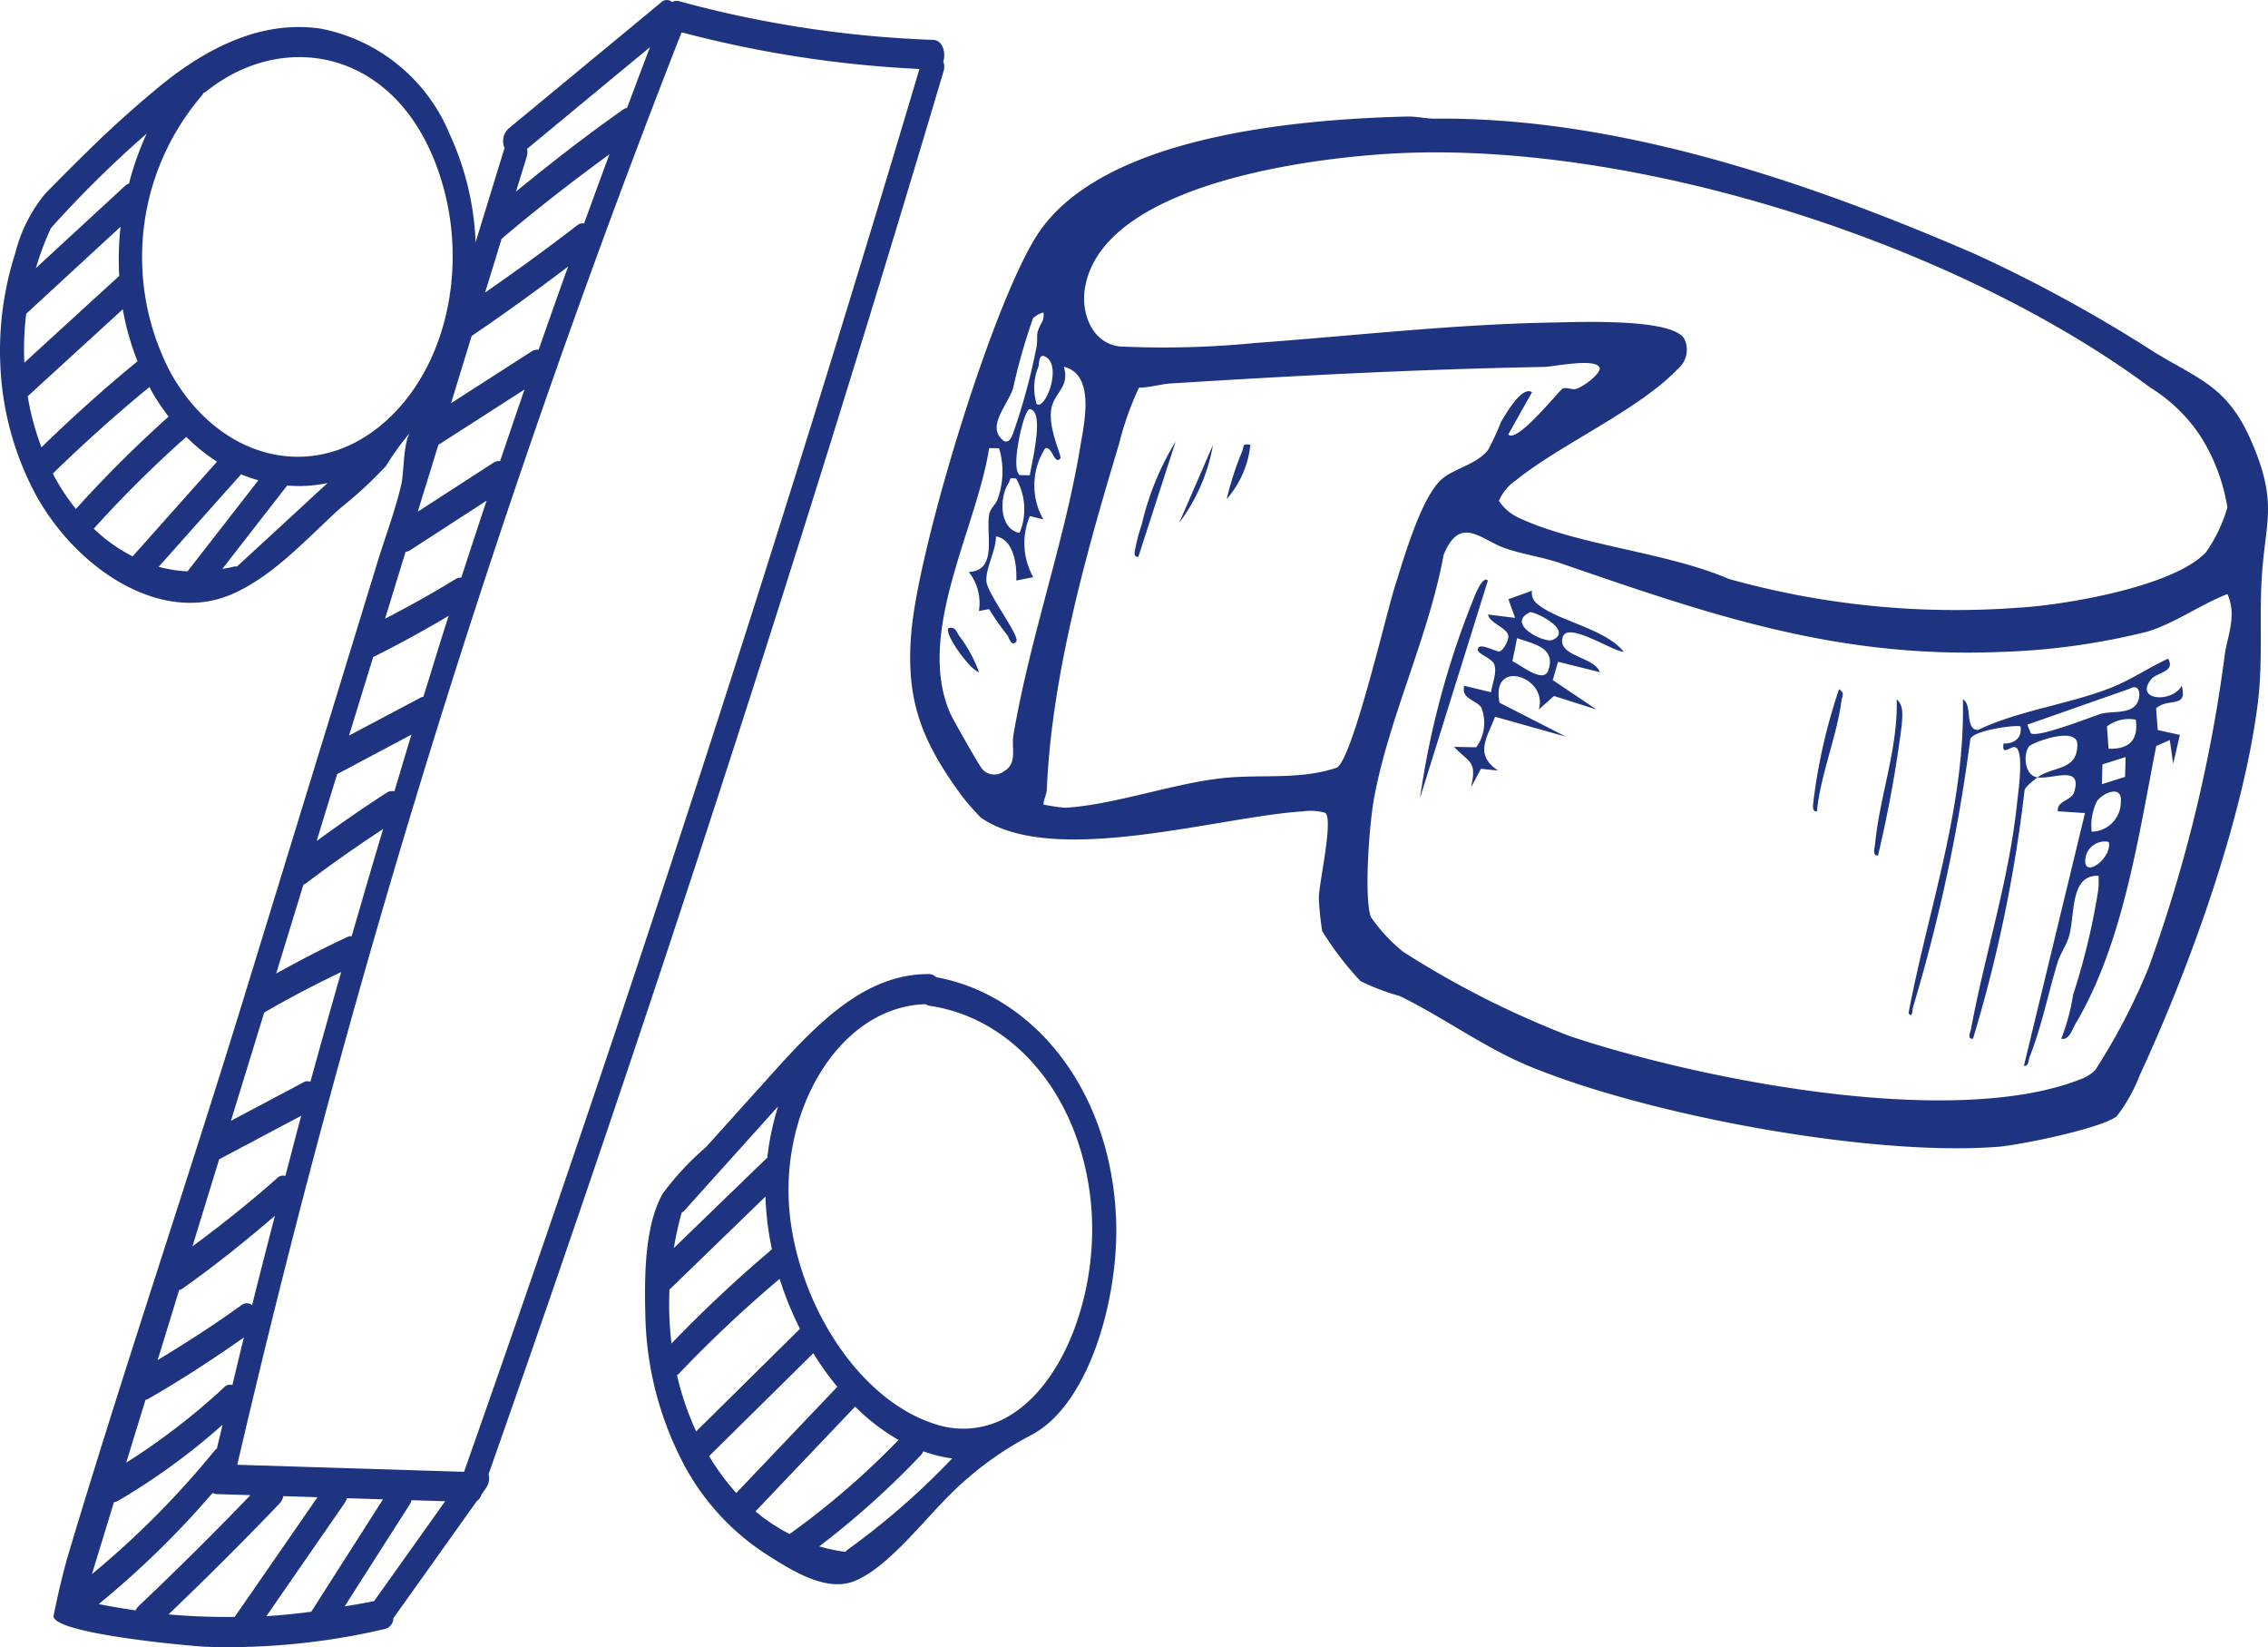 <?xml version="1.0" encoding="UTF-8"?>
<svg xmlns="http://www.w3.org/2000/svg" xmlns:xlink="http://www.w3.org/1999/xlink" width="119.368" height="86.67" viewBox="0 0 119.368 86.67">
  <defs>
    <clipPath id="clip-path">
      <rect id="Rechteck_3982" data-name="Rechteck 3982" width="58.754" height="86.67" fill="#1e3480"></rect>
    </clipPath>
    <clipPath id="clip-path-2">
      <rect id="Rechteck_3985" data-name="Rechteck 3985" width="71.464" height="54.291" fill="#1e3480"></rect>
    </clipPath>
  </defs>
  <g id="Gruppe_2601" data-name="Gruppe 2601" transform="translate(-1337 -1078.33)">
    <g id="Gruppe_2594" data-name="Gruppe 2594" transform="translate(1337 1078.33)">
      <g id="Gruppe_2593" data-name="Gruppe 2593" transform="translate(0 0)" clip-path="url(#clip-path)">
        <path id="Pfad_30874" data-name="Pfad 30874" d="M49.648,3.231c.145-.459-.03-1.115-.539-1.133A58.5,58.5,0,0,1,35.734.061a.475.475,0,0,0-.358.046A.424.424,0,0,0,34.8.123L26.767,6.764a.9.9,0,0,0-.208,1.031c-.006.016-.015.024-.019.039l-1.508,4.911a14.956,14.956,0,0,0-1.354-5.66A9.246,9.246,0,0,0,16.9,1.511c-3.072-.465-5.96.953-8.5,3.033Q6.635,6,4.956,7.62c-.862.834-1.721,1.7-2.565,2.557A7.981,7.981,0,0,0,.8,13.332a16.355,16.355,0,0,0-.507,2,16.691,16.691,0,0,0-.278,3.817,15.827,15.827,0,0,0,1.857,6.86c2.146,3.934,6.619,6.884,10.345,5.251,2.132-.935,3.811-2.791,5.639-4.476a22.488,22.488,0,0,0,2.462-2.267,13.513,13.513,0,0,1,1.336-1.835c-.434.388-.383,2.17-.528,2.785-.322,1.395-.844,2.761-1.26,4.115Q18.7,33.389,17.531,37.2L12.858,52.424c-2.99,9.739-6.288,19.448-9.2,29.158-.334,1.113-.6,2.266-.835,3.419-.192.961,7.367,1.625,8.015,1.649a36.084,36.084,0,0,0,9.435-.941.592.592,0,0,0,.431-.564Q22.9,82.068,25.09,78.99a.663.663,0,0,0,.259-.365l.233-.329a.894.894,0,0,0,.133-.732q12.833-36.429,23.942-73.8a.8.8,0,0,0-.009-.53M27.719,8.256a.851.851,0,0,0,.022-.423q3.235-2.678,6.472-5.354C33.8,3.541,33.405,4.614,33,5.681a.511.511,0,0,0-.195.076c-1.924,1.354-3.8,2.81-5.648,4.325q.283-.914.561-1.826M26.4,12.566c1.851-1.573,3.75-3.042,5.678-4.449-.455,1.208-.89,2.429-1.338,3.642a.453.453,0,0,0-.367.1c-1.591,1.232-3.21,2.4-4.843,3.535q.438-1.412.869-2.825M29.9,14.029c-.527,1.456-1.039,2.921-1.555,4.383a.475.475,0,0,0-.352.07q-2.128,1.367-4.253,2.733.541-1.771,1.085-3.539c1.715-1.158,3.4-2.384,5.074-3.647m-2.29,6.459c-.438,1.256-.86,2.519-1.291,3.779a.481.481,0,0,0-.338.075q-2,1.293-3.993,2.584L23.074,23.4c.009-.006.018,0,.025-.01q2.258-1.448,4.515-2.9M2.683,12A57.119,57.119,0,0,1,7.722,7.03,15.258,15.258,0,0,0,6.789,9.66a.528.528,0,0,0-.2.114q-2.352,2.166-4.7,4.335A14.906,14.906,0,0,1,2.683,12m-1.3,4.5c.006-.006.013,0,.019-.012q2.474-2.281,4.944-4.558a15.741,15.741,0,0,0-.072,2.589q-2.5,2.283-4.992,4.566a15.019,15.019,0,0,1,.1-2.584m.075,4.35,5.006-4.578a13.778,13.778,0,0,0,.775,2.736q-2.6,2.132-5.057,4.528a14.327,14.327,0,0,1-.724-2.686m1.324,4.066q2.474-2.411,5.089-4.557c.058.109.108.224.172.332a11.919,11.919,0,0,0,.832,1.229A64.345,64.345,0,0,0,3.994,26.78a11.366,11.366,0,0,1-1.217-1.862m2.158,2.9A61.634,61.634,0,0,1,9.79,23l.012-.016a9.522,9.522,0,0,0,1.618,1.308Q9.2,26.783,6.981,29.275a8.569,8.569,0,0,1-2.046-1.456m3.416,2.005q2.166-2.433,4.337-4.866a8.4,8.4,0,0,0,.911.313L9.871,30.062a7.179,7.179,0,0,1-1.519-.238m4.123-.013a.445.445,0,0,0-.16,0c-.207.055-.409.085-.612.124q1.7-2.193,3.413-4.388a7.122,7.122,0,0,0,2.126-.133q-2.382,2.2-4.768,4.394m7.4-7.291c-3.642,2.861-8.4,1.553-10.888-2.893A13.065,13.065,0,0,1,10.634,5.015a.661.661,0,0,0,.078-.132.447.447,0,0,0,.13-.061c3.879-3.117,9.32-2.3,11.78,3.06,2.331,5.088,1.2,11.533-2.749,14.638m1.47,6.517a.547.547,0,0,0,.244-.087q2.011-1.3,4.025-2.607c-.452,1.347-.893,2.7-1.335,4.052a.5.5,0,0,0-.3.075c-1.218.751-2.459,1.435-3.711,2.085q.541-1.76,1.08-3.518m-1.7,5.532c1.341-.663,2.662-1.393,3.967-2.165-.458,1.411-.883,2.839-1.329,4.257a.505.505,0,0,0-.112.027q-1.895,1.006-3.8,2.014.633-2.067,1.269-4.133m-1.89,6.158,3.906-2.074c-.308.992-.6,1.993-.9,2.988a.482.482,0,0,0-.389.061c-1.251.8-2.481,1.66-3.7,2.547q.536-1.762,1.08-3.523M15.97,46.543a.445.445,0,0,0,.123-.055c1.332-1.015,2.692-1.96,4.072-2.869-.564,1.874-1.107,3.758-1.655,5.64a.48.48,0,0,0-.218.04c-1.269.588-2.519,1.241-3.756,1.926q.716-2.339,1.435-4.682M13.905,53.28c1.329-.777,2.685-1.48,4.052-2.134q-.824,2.88-1.621,5.779a.4.4,0,0,0-.356.019q-1.91,1.017-3.825,2.029ZM11.536,61q2.157-1.147,4.317-2.291c-.286,1.051-.552,2.111-.834,3.165a.427.427,0,0,0-.432.115c-1.444,1.284-2.938,2.466-4.458,3.593q.7-2.292,1.407-4.582M9.423,67.881a.543.543,0,0,0,.154-.061c1.679-1.182,3.3-2.48,4.893-3.85q-.613,2.343-1.2,4.7a.456.456,0,0,0-.564.006c-1.441,1.037-2.915,1.986-4.409,2.887q.568-1.838,1.13-3.68m-1.77,5.773a.493.493,0,0,0,.12-.036c1.724-.991,3.406-2.082,5.061-3.247-.21.832-.406,1.672-.609,2.508a.42.42,0,0,0-.438.121,35.332,35.332,0,0,1-5.149,3.961q.507-1.654,1.016-3.307M6,79.037a.537.537,0,0,0,.2-.06,34.4,34.4,0,0,0,5.516-4.012c-.1.419-.207.835-.3,1.254a.568.568,0,0,0-.093.073,46.319,46.319,0,0,1-6.484,6.532Q5.419,80.93,6,79.037m1.139,5.7c-.648-.1-1.294-.205-1.941-.335a47.665,47.665,0,0,0,5.993-5.85.531.531,0,0,0,.22.064l1.77.055q-2.889,3-5.877,5.83a.773.773,0,0,0-.166.235m5.214.341a34.722,34.722,0,0,1-3.482-.13c1.983-1.9,3.94-3.844,5.859-5.853a.718.718,0,0,0,.18-.371l1.8.057q-2.177,3.149-4.358,6.3m1.669-.042,4.139-5.981a.912.912,0,0,0,.1-.224l1.9.058q-1.89,2.958-3.777,5.915c-.789.1-1.574.186-2.36.232m5.669-.795c-.519.117-1.036.19-1.552.283q1.71-2.682,3.425-5.365a.834.834,0,0,0,.094-.224l1.772.054q-1.87,2.629-3.74,5.253m4.733-6.8-11.934-.371A543.811,543.811,0,0,1,35.873,1.7,59.872,59.872,0,0,0,48.391,3.629Q37.28,41,24.424,77.443" transform="translate(0 0)" fill="#1e3480"></path>
        <path id="Pfad_30875" data-name="Pfad 30875" d="M24.706,60.01a12.8,12.8,0,0,0,4.268,4.708c1.332.85,3.207,2.088,4.739,1.47,1.712-.691,3.539-3.065,4.97-4.492a17.38,17.38,0,0,1,4.377-3.214c3.087-1.669,4.57-7.345,4.422-11.291C47.228,40.311,43.1,35.336,38,34.412a.491.491,0,0,0-.355-.162c-3.324-.021-5.808,2.5-8.262,5.233q-1.742,1.933-3.479,3.864a15.248,15.248,0,0,0-2.279,2.444c-.961,1.689-.971,4.35-.922,6.351a17.523,17.523,0,0,0,2.007,7.868m1.356-.4L31.545,54.2a15.87,15.87,0,0,0,1.263,1.769q-2.662,2.792-5.317,5.586a12.291,12.291,0,0,1-1.429-1.939m4.239,4.1a9.546,9.546,0,0,1-1.8-1.193q2.622-2.756,5.244-5.513a10.913,10.913,0,0,0,2.285,1.754A42.209,42.209,0,0,1,30.315,63.7l-.013.016m3.006.859c-.034.021-.048.051-.075.076a8.658,8.658,0,0,1-1.375-.289,44.578,44.578,0,0,0,5.35-4.8.722.722,0,0,0,.126-.2,7.05,7.05,0,0,0,1.458.365c.025,0,.045,0,.069,0a39.3,39.3,0,0,1-5.552,4.841m4.147-28.732a.557.557,0,0,0,.207.084c4.3.623,7.831,4.533,8.47,10.152.533,4.7-1.377,10.016-4.63,11.615a4.66,4.66,0,0,1-3.547.241c-3.7-1.157-6.809-5.613-7.562-10.355-.925-5.826,2.423-11.615,7.062-11.737m-6.61,17.078q-2.732,2.7-5.467,5.4a15.249,15.249,0,0,1-1.01-2.963c.031-.024.064-.031.091-.064a67.647,67.647,0,0,1,5.311-5,17.312,17.312,0,0,0,1.074,2.631m-6.23-6.113a.586.586,0,0,0,.13-.094q2.474-2.752,4.947-5.5a14.308,14.308,0,0,0-.572,2.722.4.4,0,0,0-.066.042q-2.429,2.346-4.85,4.693a18.457,18.457,0,0,1,.41-1.863m4.415-.847c0,.033,0,.066,0,.1a15.879,15.879,0,0,0,.338,2.677,69.791,69.791,0,0,0-5.285,4.953,17.452,17.452,0,0,1-.108-2.836l5.055-4.895" transform="translate(11.261 17.003)" fill="#1e3480"></path>
      </g>
    </g>
    <g id="Gruppe_2600" data-name="Gruppe 2600" transform="translate(1384.904 1084.463)">
      <g id="Gruppe_2599" data-name="Gruppe 2599" clip-path="url(#clip-path-2)">
        <path id="Pfad_30989" data-name="Pfad 30989" d="M26.085,0c.623-.016,1.052.115,1.534.11C37.232.014,47.274,3.43,56.062,7.24a76.473,76.473,0,0,1,9.46,5.183c2.494,1.5,3.889,1.843,5.148,4.852,1.346,3.216.607,4.1.452,7.23-.108,2.167.075,4.208-.2,6.4-.775,6.109-3.6,13.915-6.2,19.519a8.789,8.789,0,0,1-1.216,2.177c-.824.644-5.093,1.517-6.25,1.607-6.692.522-18.406-1.653-24.652-4.231-2.393-.988-4.522-2.571-6.836-3.7A11.818,11.818,0,0,1,23.7,45.49a16.415,16.415,0,0,1-2.013-2.63,14.232,14.232,0,0,1-.179-1.749c0-.758.788-4.156.332-4.476a2.87,2.87,0,0,0-1.17-.076c-4.447.281-13.149,2.963-16.945.333a12.281,12.281,0,0,1-1.078-1.244C.571,32.794-.263,30.633.071,27.026c.414-4.462,4.2-16.993,6.579-20.742C10,1,20.4.147,26.085,0M68.2,22.924a7.961,7.961,0,0,0,1.126-2.358,10.021,10.021,0,0,0-1.278-3.527,8.487,8.487,0,0,0-2.766-2.77C55.195,6.783,38.774,1.479,26.2,1.91c-4.487.154-16.044,1.483-17,7.1-.225,1.319.361,2.914,1.827,3.087a49.549,49.549,0,0,0,7.145-.184c5.245-.384,10.443-.987,15.709-1.077,1.3-.022,6.192-.232,6.854.844a1.3,1.3,0,0,1-.32,1.583c-2.043,2.169-6.21,3.986-8.564,5.9a2.455,2.455,0,0,0-.865,1.058,2.54,2.54,0,0,0,1.156.94c3.06,1.409,7.707,1.77,10.941,3.167A44.371,44.371,0,0,0,58.35,25.841c2.422-.136,8.166-1.112,9.85-2.917M6.95,10.795a.814.814,0,0,0,.061-.488,1.429,1.429,0,0,0-.545.3,32.376,32.376,0,0,0-1.057,3.719c-.324.921-1.455,2.061-.448,2.763.294.064.369-.235.458-.431a32.683,32.683,0,0,0,1.193-4.342c.179-.792-.1-.756.337-1.524m-.293,4.333c.461.339,1.375-2.051.442-2.5-.338-.162-.3.349-.348.538a2.887,2.887,0,0,0-.094,1.96m24.821,1.607c.477.48,2.688-2.337,2.862-2.412.22-.1.478.078.713.011.322-.091,1.2-.7,1.245-1.077-.129-.588-2.393-.088-2.948-.078-6.526.12-13.1.458-19.647.871-.553.035-1.1.227-1.66.216a16.232,16.232,0,0,0-1.05,2.967C9.256,23,7.448,29.409,7.192,35.4c-.012.279-.163.527-.18.8a10.428,10.428,0,0,0,1.137.171c2.586-.149,5.811-1.325,8.439-1.576,1.955-.187,3.973.113,5.886-.543.847-.6,2.565-8.057,3.063-9.615C26,23.2,26.949,19.817,28.1,18.98c.668-.489,1.762-.73,2.314-1.436a13.025,13.025,0,0,0,.677-1.466c.291-.483,1.1-1.911,1.639-1.576Zm-27.32.715C3.484,21.718.285,27.169,2.1,31.384c.134.313,1.569,2.833,1.693,2.949a.853.853,0,0,0,1.182.091c.672-.41.348-1.229.456-1.864.871-5.142,2.682-10.152,3.5-15.073.217-1.306.844-3.9-.84-4.322.317,1.127-.533,1.329-.672,2.274-.148,1.01.577,2.445.491,2.545-.33.382-.408-.625-.8-.534A3.616,3.616,0,0,0,7.011,21.2L6.3,21.021a3.651,3.651,0,0,0,.178,3.213l-.892.179c.036-.794-.125-2.166-1.072-2.321.012.735-.557,1.678-.5,2.369.058.674,1.8,2.9,1.567,3.166-.271.314-.394-.256-.464-.334a13.9,13.9,0,0,1-.967-1.376l-.532.1a2.635,2.635,0,0,0-.536-2.056c1.544-.059.886-2,1.078-3.027.066-.351.37-.539.442-.808a4.233,4.233,0,0,0,.076-2.674Zm2.316-1.963c-.244-.225-.311.036-.4.225-.23.509-.772,2.87-.3,3.16l.522.007c.11-.673.674-2.935.179-3.392m-.893,3.571c-.413-.089-.285.052-.4.228-.5.772-.5,2.42.579,2.628a3.264,3.264,0,0,0-.18-2.856m63.751,6.071c-1.439.561-2.7,1.5-4.188,1.97a36.039,36.039,0,0,1-7.677,1.073c-8.635.369-15.271-1.919-23.215-4.657-.955-.329-1.991-.467-2.949-.8-1.266-.441-2.359-1.776-3.226.354-.794,4.321-2.856,8.492-3.656,12.773-.249,1.331-.54,5.111-.185,6.262a8.668,8.668,0,0,0,1.718,1.853,48.708,48.708,0,0,0,8.777,4.438c6.843,2.285,20.094,4.909,26.842,2.275a2.146,2.146,0,0,0,.8-.493,32.959,32.959,0,0,0,2.8-5.365,77.825,77.825,0,0,0,4-16.36c.124-1.085.681-2.132.158-3.322" transform="translate(0 0)" fill="#1e3480"></path>
        <path id="Pfad_30990" data-name="Pfad 30990" d="M301.047,165.978c-.174.124-.626.485-.681.659a74.529,74.529,0,0,1-2.714,13.089c-.333.042-.132-.358-.1-.543.737-3.96,2-7.832,2.419-11.868.056-.538.392-2.79-.1-2.927-.244-.068-.725.5-.612-.193.562.014.985-.295.892-.894-.114-.111-2.475.179-2.642.659a88.451,88.451,0,0,1-3.02,14.126c-.039.139-.013.592-.232.3,1.034-5.484,2.994-10.858,2.861-16.515.52.264.082,1.605.793,1.609,2.186-1.034,4.711-1.334,6.928-2.191,1.124-.434,2-1.058,3.082-1.561.4.709-.584.713-.885,1.08-.92,1.122,1.085,1.278,1.6.348.325,1.231-.695.6-1.348,1.189l.087,1.141,1.164.256-.353,1.52-.177-1.248-.714.312c-.941,4.77-1.74,10.405-4.257,14.628-.171.287-.324.871-.743.772a10.8,10.8,0,0,0,.626-2.319,35.656,35.656,0,0,0,1.316-5.47,4.572,4.572,0,0,0,.021-.78c-1.52-.065-1.224,2.033-1.552,3.178-.139.485-.456.9-.6,1.367-.5,1.648-.834,3.358-1.467,4.963-.075.189-.052.532-.309.49l3.215-13.3-1.43-.093c-.052-.574.719-.548.862-1.015.447-1.456-1.146-.65-1.935-.77.857-.613,2.111-.339,2.1-1.735-.007-.994-2.414-.091-2.555.12-.3.449-.221,1.512.454,1.615m-.351-2.326c.343.275,3.173-.859,3.7-1.019.5-.15,1.461.018,1.842-.479.289-.377.24-1.155-.31-.85l-5.41,1.9Zm5.53-.71a1.9,1.9,0,0,0-1.519.355l.085,1.175c1.064.027,1.581-.436,1.434-1.529m-.537,1.965-1.219.386-.03,1.042,1.219-.386Zm-1.784,3.927a1.565,1.565,0,0,0,1.533-1.6c.07-.879-.952-.443-1.259,0a2.89,2.89,0,0,0-.274,1.6m.891.538a1.026,1.026,0,0,0-1.218.838c-.183,1.2,1.449-.007,1.218-.838" transform="translate(-241.713 -131.206)" fill="#1e3480"></path>
        <path id="Pfad_30991" data-name="Pfad 30991" d="M169.2,142.924c-.582-.023-2.935-1.61-3.2-.783-.33,1.028,1.66,1.027,1.95,1.854l-2.2-.545-.278.962,2.3,1.547-2.237-.709-.8.71c.522-1.7-2.548-2.75-2.063-.355l3.489,1.783-3.726-1.047c-.441,1.146-1.092,1.991.156,2.832l-.9-.093-.524.987c.317-1.384-.036-1.27-.895-2.14l1.172.021a2.189,2.189,0,0,0,.269-2.089c-.275-.415-1.077-.438-.9-1.148l1.412.341c.053-.456.324-1.016.168-1.471-.1-.291-.855-.547-.864-.745-.021-.49.946.11,1.139.065.216-.051.472-.575.466-.788-.014-.448-.965-.662-1.072-1.15l1.428.176-.352-.982,1.243-.448a.707.707,0,0,0,.286.7c1.023.879,3.583,1.295,4.537,2.515m-4.913-2.09c-1.35.617.753,1.651,1.168,1.467,1.059-.467-.69-1.4-1.168-1.467m-.944,2.593c.413.153,1.647,1.227,1.9.453.393-1.194-.8-1.366-1.654-1.674Z" transform="translate(-131.652 -114.761)" fill="#1e3480"></path>
        <path id="Pfad_30992" data-name="Pfad 30992" d="M153.851,136.5l-3.569,11.426a44.875,44.875,0,0,1,2.768-10.353c.048-.114.508-1.391.8-1.073" transform="translate(-123.446 -112.082)" fill="#1e3480"></path>
        <path id="Pfad_30993" data-name="Pfad 30993" d="M284.322,179.938c-.319.041-.173-.4-.154-.6.238-2.516,1.21-5.033,1.138-7.612.387.323.29.889.267,1.336a65.561,65.561,0,0,1-1.25,6.876" transform="translate(-233.383 -141.061)" fill="#1e3480"></path>
        <path id="Pfad_30994" data-name="Pfad 30994" d="M266.3,175.152c-.306.045-.189-.423-.174-.619a29.627,29.627,0,0,1,1.336-5.807c.332.214.158.366.122.64-.241,1.857-1.1,3.866-1.284,5.786" transform="translate(-218.575 -138.596)" fill="#1e3480"></path>
        <path id="Pfad_30995" data-name="Pfad 30995" d="M66.348,101.792c-.322.043-.162-.388-.132-.578a9.067,9.067,0,0,1,.309-1.12,14.769,14.769,0,0,1,1.787-4.372Z" transform="translate(-54.338 -78.629)" fill="#1e3480"></path>
        <path id="Pfad_30996" data-name="Pfad 30996" d="M79.282,100.833l1.782-4.106a9.616,9.616,0,0,1-1.782,4.106" transform="translate(-65.125 -79.454)" fill="#1e3480"></path>
        <path id="Pfad_30997" data-name="Pfad 30997" d="M94.53,96.625a5.142,5.142,0,0,1-1.248,2.855,17.038,17.038,0,0,1,.809-2.5c.124-.267-.028-.443.439-.354" transform="translate(-76.625 -79.352)" fill="#1e3480"></path>
        <path id="Pfad_30998" data-name="Pfad 30998" d="M12.739,152.979c-.473-.122-1.859-2.041-1.6-2.321.378-.081.407.192.566.414a7.26,7.26,0,0,1,1.038,1.906" transform="translate(-9.121 -123.743)" fill="#1e3480"></path>
      </g>
    </g>
  </g>
</svg>
